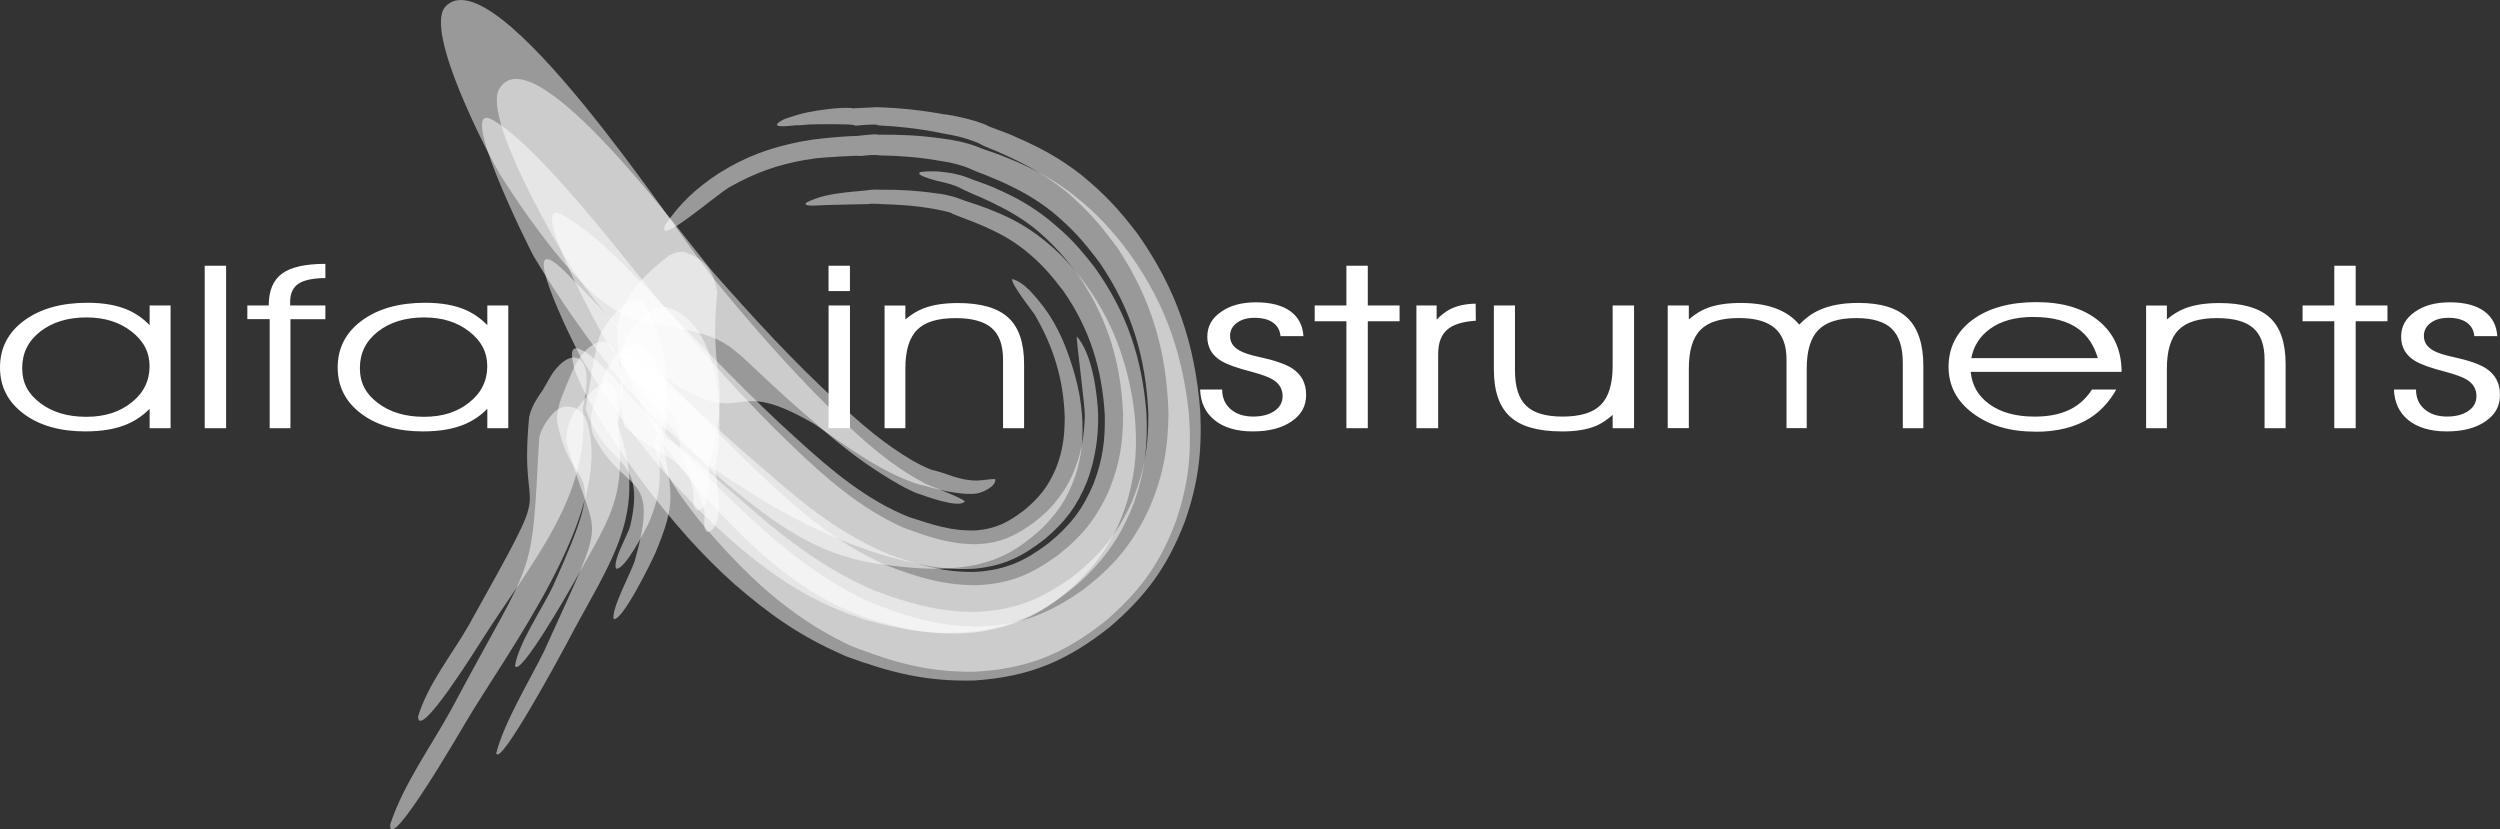 <svg xmlns="http://www.w3.org/2000/svg" id="Livello_1" data-name="Livello 1" viewBox="0 0 785.26 260.52"><rect x="0" y="0" width="785.26" height="260.52" fill="#333333" stroke="none"/><defs><style>      .cls-1 {        opacity: .5;      }      .cls-1, .cls-2 {        fill: #fff;      }    </style></defs><path class="cls-2" d="M321.69,134.5h-6.63v-21.58c0-4.53-1.19-7.83-3.58-9.9-2.38-2.07-6.17-3.1-11.35-3.1-5.6,0-9.61,1.22-12.02,3.65-2.49,2.45-3.73,6.51-3.73,12.19v18.74h-6.53v-38.54h6.53v4.38c1.77-1.52,3.65-2.67,5.58-3.43,2.91-1.15,6.56-1.72,10.92-1.72,7.21,0,12.49,1.52,15.81,4.56,3.32,3.04,4.98,7.91,4.98,14.61v20.16ZM266.97,91.42h-6.72v-7.95h6.72v7.95ZM266.98,134.5h-6.72v-38.55h6.72v38.55Z"></path><path class="cls-1" d="M139.82,2.16c15.49-16.99,73.29,71.44,83.06,83.81,12.27,15,24.36,29.06,38.21,42.66.13.15.34.34.49.48,8.82,8.69,18,17.03,29.06,22.78-.88-.42-.82-.39-.02-.01-.08.19,11.14,4.24,12.44,5.59-1.63,2.45-13.01-1.83-14.94-2.54,1.45.66-.47-.24.82.38-4.25-1.63-8.14-3.99-11.98-6.41-7.58-4.8-14-9.97-20.74-15.86-33.31-28.42-21.18-25.89-55.93-32.35-5.13-1.63-9.12-4.52-13.28-7.85-10.57-9.41-22.28-25.88-29.84-37.85-4.22-7.17-23.95-45.2-17.33-52.84"></path><path class="cls-1" d="M156.85,27.88c10.77-18.11,59.67,48.9,67,57.46,12.77,14.48,25.27,28.16,39.53,41.22,7.32,6.81,14.56,13.03,23.22,18.09,2.02,1.15,3.94,2.13,6.11,2.96-.77-.37-1.27-.61-.03-.02,5.02,1.06,8.12,3.32,14.19,3.36,1.83-.05,4.27-.53,5.73-.48.41,2.25-3.83,4.19-5.77,4.54-2.41.31-4.77.04-7.17-.31-3.61-.53-6.89-1.41-10.36-2.48,1.62.74-.53-.27.92.42-12.33-3.45-23.82-12.11-34.27-19.36-27.34-16.01-20.37,1.52-43.84-12.52-5.97-4.25-12.29-11.12-17.16-16.59-5.18-6.04-9.87-12.03-14.44-18.55-5.16-7.78-29.13-48.91-23.65-57.74"></path><path class="cls-1" d="M155.62,38.19c14.78,9.07,40.7,43.33,52.39,57.47,13.14,15.53,25.94,30.11,40.65,44.21,10.59,10.17,21.68,19.93,35.23,25.92-.31-.15-.45-.22,0,0,7.79,2.84,14.33,5.17,22.74,5.16,7.37-.32,11.92-2.4,17.89-6.65,3.65-2.78,6.18-5.29,8.85-9.04,1.37-1.98,2.42-3.82,3.44-6.01,2.78-6.37,3.71-11.74,3.95-18.67-.02-3.84-2.83-24.39-2.52-24.9,4.87,5.56,6.43,17.71,6.7,24.77.03,5.66-.49,10.17-1.87,15.67-.46,1.77-.97,3.39-1.62,5.1-3.15,7.77-6.86,12.68-13.25,18.08-7.11,5.53-12.68,8.31-21.66,9.3-9.82.67-17.78-1.16-27.16-3.7.17.08-.06-.03.06.03-16.26-4.64-31.64-12.29-45.75-21.53-11.08-6.68-19.17-13.51-28.44-22.55-6.62-6.72-12.53-14.03-18.25-21.52-7.03-9.45-13.37-18.8-19.41-28.91-1.5-2.65-25.77-51.55-11.99-42.23"></path><path class="cls-1" d="M177.47,67.98c10.13,5.66,22.46,19.21,30.51,27.69,14.07,14.61,27.47,28.87,42.61,42.46,10.47,9.55,21.64,18.99,34.95,24.28-.39-.19-.6-.29,0,0,7.37,2.36,13.27,4.52,21.16,4.18,6.22-.54,9.97-2.54,14.91-6.27,4.82-3.96,7.64-7.49,10.08-13.23,2.1-5.42,2.72-9.91,2.74-15.7,0-.1-.02-.53,0-.59-.43-11.84-3.54-21.92-9.51-32.12-.76-1.07-7.39-9.52-7.01-11.04,3.92.95,7.55,5.82,9.9,8.76,4.72,6.3,7.44,13.3,9.64,20.79,1.31,4.62,2.07,8.64,2.44,13.43.42,6.95-.03,12.38-2.18,19.01-2.58,7.24-5.75,11.9-11.33,17.16-6.46,5.6-11.46,8.68-19.8,10.62-9.78,1.93-18.48,1.32-28.27.02,0,0-.03,0-.03,0-18.8-2.08-31.84-10.72-46.33-22.41-.08-.04-.39-.3-.48-.38-13.91-10.98-28.75-29.21-38.7-43.83-.82-1.2-1.62-2.41-2.4-3.63-1.18-1.91-26.76-48.3-12.86-39.19"></path><path class="cls-1" d="M179.2,87.12c5.54,5.47,10.79,11.11,16.06,16.84,14.37,15.38,28.06,30.46,43.45,44.91,12.18,11.54,24.05,21.7,39.5,28.64,0,0,.02,0,.02,0,9.64,3.7,17.81,6.27,28.25,6.32,10.43-.4,17.17-3.21,25.6-9.27,7.67-5.99,12.24-11.56,16.24-20.44,3.37-8.26,4.46-15.04,4.45-23.92-.65-15.93-4.63-29.58-13.47-42.89-.11-.35-3.86-5.04-4.44-5.74-2.88-3.48-5.32-5.9-8.71-8.87-4.77-3.97-9.11-6.44-14.66-9.14-1.2-.57-2.4-1.12-3.61-1.66-.49-.21-.99-.42-1.48-.63-.47-.2-1.03-.4-1.47-.63-.93-.47-1.94-.83-2.86-1.36-2.33-1.25-5.08-1.91-7.65-2.44-.34-.18-7.25-1.73-5.37-2.8,1.95-.26,3.7-.28,5.67-.17,2.96.27,5.92.69,8.72,1.74.9.37,1.8.7,2.71,1.03.49.19,1.01.36,1.51.53.53.19,1.09.38,1.6.59,1.18.49,2.71.99,3.81,1.56,6.08,2.69,10.77,5.29,16.03,9.42,1.53,1.26,3.03,2.51,4.5,3.84,3.94,3.56,6.87,7.07,10.13,11.25,10.21,14.19,15.07,28.78,16.38,46.14.43,10.14-.47,17.93-3.78,27.54-4.15,10.92-9.13,18.02-17.74,25.87-10.33,8.68-18.86,13.02-32.26,14.94-13,1.37-22.98-.4-35.46-3.89-1.1-.5.32.17-.67-.31-18.19-6.09-30.92-15.68-45.02-28.46-.82-.77-1.64-1.55-2.45-2.34-15.13-14.66-27.82-31.27-39.04-49.07-.39-.63-.8-1.38-1.21-1.99-2.05-3.57-23.09-45.89-3.26-25.17"></path><path class="cls-1" d="M204.34,116.15c12.16,10.18,23.67,21.13,35.79,31.43,12.26,10.78,24.35,20.54,39.61,26.76-.11-.05-.05-.02.02,0,9.2,3.22,16.91,5.53,26.77,5.29,9.35-.62,15.26-3.33,22.72-8.92,6.79-5.52,10.78-10.59,14.2-18.65,2.89-7.51,3.73-13.66,3.57-21.68-.84-14.43-4.69-27.02-12.98-38.93-4.26-5.54-6.83-8.55-12.21-12.93-4.27-3.36-8.14-5.4-13.09-7.58-1.13-.49-2.26-.95-3.41-1.41-.02,0-.04-.02-.06-.02-.42-.17-.84-.32-1.25-.48-.49-.19-1-.35-1.48-.55-1.13-.46-2.27-.85-3.39-1.35-.34-.52-4.93-1.35-5.6-1.46-5.46-1.03-10.8-1.4-16.35-1.55-1.07-.08-2.37-.17-3.44-.12-.19,0-1.3.14-1.38.11-4.25.13-8.48.14-12.73.29-.21.02-2.85.13-2.86.13-.21-.08-4.75.51-3.51-.9.99-.51,1.9-.89,2.95-1.26.95-.33,1.85-.61,2.83-.85,4.24-.96,8.33-1.27,12.64-1.67.36-.05.84-.12,1.2-.15,1.47-.21,2.59-.13,4.04-.11,5.87-.03,11.31.28,17.11,1.15,1.67.09,4.84.8,6.49,1.38.12.04.31.13.42.16,1.04.41,2.07.76,3.14,1.11.49.17,1.01.33,1.51.49.49.16.97.32,1.46.49,1.21.43,2.44.87,3.63,1.34,5.58,2.21,9.93,4.32,14.81,7.86,6.16,4.62,9.03,7.61,13.93,13.63,9.96,12.99,14.98,26.71,16.94,42.87.91,9.68.5,17.17-2.09,26.56-3.34,11.01-7.81,18.29-15.93,26.43-9.99,9.19-18.49,13.72-32.04,15.6-12.96,1.24-22.89-.94-35.16-4.91-1.03-.47.3.16-.65-.3-4.05-1.51-7.51-3.1-11.32-5.15-13.1-7.43-23.23-16.76-33.53-27.64-5.84-6.29-11.01-12.49-16.1-19.41-2.68-3.87-25.79-43.36-5.2-25.13"></path><path class="cls-1" d="M195.22,121.49c11.32,12.18,22.43,24.04,34.47,35.54,13.44,12.94,25.99,23.77,43.01,31.82.34.16.45.21.04.02,11.48,4.67,21.06,7.66,33.57,7.96,13.55-.27,22.64-3.72,33.7-11.45,9.87-7.49,15.81-14.6,21.05-25.84,4.34-10.27,5.85-18.68,5.97-29.78-.59-19.36-5.23-35.56-15.93-51.75-5.45-7.42-9.01-11.51-15.86-17.56-6.05-4.9-11.41-7.97-18.41-11.26-1.36-.63-2.73-1.24-4.11-1.84-.61-.26-1.23-.49-1.84-.74-.48-.2-1.03-.4-1.49-.62-.7-.34-1.34-.61-2-1.02-3.99-1.63-7.24-2.43-11.5-3.11-.21-.07-.57-.12-.79-.17-6.56-1.32-12.73-1.97-19.41-2.33.25-.58-6.6.08-6.93.13-.02-.1-.42-.13-.42-.14-.55-.51-12.53-.32-13.94-.27-.61.02-3.78.39-4.2.26-2.16.16-9.91,1.25-3.94-1.88,1.05-.39,2.1-.74,3.18-1.07,1.38-.44,2.76-.79,4.17-1.1,3.69-.74,10.1-1.66,13.86-1.36.06,0,.29.02.18.11l7.72-.37c7.33.23,13.92.92,21.13,2.23,1.61.12,3.88.63,5.5.99,2.69.6,4.99,1.27,7.56,2.27.54.32,1.1.56,1.68.79.47.21,1.03.39,1.52.57.65.25,1.35.47,1.99.74,1.36.57,3.09,1.14,4.37,1.8,7.72,3.36,13.63,6.56,20.34,11.73,7.62,6.27,11.66,10.61,17.71,18.46,12.38,17.5,18.23,34.88,19.85,56.2.54,12.83-.68,22.6-4.99,34.73-5.45,13.96-12.1,23.05-23.47,32.79-13.54,10.68-25.15,15.59-42.43,16.77-15.16.4-26.28-2.42-40.38-7.59-1.83-.83.54.28-1.11-.51-13.41-5.86-22.91-12.62-33.94-22.15-5.15-4.59-9.74-9.25-14.39-14.35-11.26-12.65-20.79-25.56-29.47-40.09-2.05-3.5-6.23-11.12-6.87-15.12-1.06-4.96.47-5.66,4.51-2.94,3.94,2.8,7.59,6.87,10.76,10.5"></path><path class="cls-1" d="M221.23,147.01c3.3,2.92,6.61,5.81,9.96,8.67,13.61,12.07,26.36,22.38,43.2,29.7.23.11.33.15.04.02,10.88,4.12,20.2,6.79,31.95,6.8,12.37-.52,20.53-3.84,30.51-11.07,8.89-6.98,14.19-13.53,18.8-23.86,3.82-9.45,5.06-17.15,5.02-27.3-.79-17.75-5.27-32.74-15.31-47.46-5.09-6.74-8.33-10.46-14.75-15.86-5.47-4.32-10.33-6.99-16.66-9.82-1.29-.57-2.58-1.11-3.88-1.64-.55-.22-1.11-.42-1.66-.64-.49-.19-1.02-.37-1.5-.57-.85-.36-1.68-.67-2.51-1.09-3.12-1.29-6.07-1.9-9.4-2.4-6.35-1.13-12.33-1.56-18.78-1.68-1.43-.28-4.17-.04-5.57.17-.08,0-.78.01-.78.01-.52-.27-12.09.55-13.32.69-.28.03-.56.08-.84.12-.49.07-2.37.42-2.72.4-9.12,1.63-15.75,4.04-23.86,8.55-4.8,2.89-23.2,19.04-20.25,11.95,4.78-7.04,9.88-11.66,16.96-16.33,8.55-5.29,15.8-7.93,25.65-9.9.07-.03,3.77-.63,3.83-.63,1.3-.18,2.6-.33,3.91-.46,3.15-.32,6.44-.57,9.6-.68.11-.01.42-.03.52,0,.68-.11,5.91-.75,6.47-.4,6.81-.06,13.12.23,19.86,1.18,4,.52,7.45,1.19,11.24,2.6.7.32,1.4.58,2.13.84.49.19,1.02.35,1.53.52.61.21,1.23.41,1.84.64,1.37.51,2.83,1.02,4.18,1.6,7.16,2.92,12.66,5.72,18.93,10.32,7.36,5.61,11.23,9.57,17.09,16.78,12.37,16.17,18.53,32.6,20.74,52.78.97,12.35.05,21.77-3.84,33.59-4.99,13.64-11.38,22.49-22.4,31.96-13.06,10.31-24.33,14.96-41.02,15.88-13.91.16-24.1-2.5-36.99-7.39-.66-.26-1.31-.52-1.96-.78-1.61-.74.47.24-.99-.45-18.68-9.01-31.94-21.79-45.29-37.39-2.61-3.19-5.07-6.39-7.45-9.75-12.79-19.28-10.61-25.24,7.76-8.2"></path><path class="cls-1" d="M215.81,79.49c6.16,2.04,8.35,6.17,9.5,12.29-2.91,27.46,4.87,27.27-2.53,53.97-.08,2.19-.13,4.39-.23,6.58-.11,2.02-.56,8.01-3.46,7.92-1.9-.84-.97-4.3-1.36-6.07-1.08-4.27-2.26-8.55-4.17-12.54.03-18.18-8.4-12.73-17.57-26.94-2.52-4.31-2.62-11.29-1.21-15.94,2.73-7.79,9.07-13.61,15.42-18.57,1.65-.75,3.89-1.7,5.62-.7"></path><path class="cls-1" d="M209.93,96.61c17.15,5.65,17.64,36.66,14.74,49.99.36,3.9,1,8.03,1.21,11.89.08,2.25-.73,8.4-3.63,8.59-1.82-.84-.63-5.12-1.05-6.96-6.11-19.02-13.79-15.15-25.14-26.26-.23-1-.42-2.13-.58-3.14-.48-4.35-.62-14.63-.31-19.08,1.03-6.54,8.54-17.02,14.75-15.03"></path><path class="cls-1" d="M203.18,96.68c6.95,14.94,7.82,25.9,3.81,42.05.2,10.74,1.23,14.87-3.04,25.11-1.07,2.39-7.88,15.61-10.48,14.75-1-2.59,3.55-10.29,4.45-13.24,5.42-23.14-7.77-18.06-13.95-36.87,0-.04.02-.1.02-.14,1.09-6.25,2.49-16.78,4.24-22.5,2.31-5.77,12.02-16.57,14.94-9.16"></path><path class="cls-1" d="M202.57,109.64c8.8,9.02,7.97,17.85,5.7,29.66,2.73,16.11,4.25,18.34-2.37,34.29-1.27,2.89-10.46,21.68-13.16,20.85-.7-3.24,5.27-14.24,6.57-18.06,8.45-29.4-3.2-20.35-12.98-39.77-.86-2.36-.78-4.84-.47-7.29,1.19-3.61,2.31-7.27,3.55-10.86,1.73-4.47,8.01-14.76,13.16-8.82"></path><path class="cls-1" d="M193.34,111.16c3.42,7.56,2.34,13.95.78,21.84,2.49,23.91-2.17,28.83-14.14,50.47-1.12,1.97-16.87,29.59-18.21,25.68,1-6.93,8.53-17.97,11.76-24.69,19.27-42.45,6.25-26.94,1.47-52.09-.21-2.09.55-5.37,1.3-7.3,1.36-3.49,2.9-7.34,4.53-10.71,2.86-5.31,9.54-11,12.5-3.2"></path><path class="cls-1" d="M193.81,125.24c.34,2.67.29,4.97.06,7.64,10.36,28.73-2.16,43.03-15.97,69.45-1.69,3.16-21.03,38.99-22.02,34.23,2.51-9.83,10.47-22.73,15.13-32.24,21.11-46.78,16.36-31.48,7.01-65.03-.6-3.02.85-7.5,2.46-10.03.43-.67.85-1.17,1.43-1.71,3.08-4.49,11.01-12.54,11.91-2.32"></path><path class="cls-1" d="M184.21,120.88c-.19,2.52-.63,4.75-1.12,7.21,2.46,27.84-16.3,48.63-31.62,72.76-1.27,1.94-19.97,32.14-20.16,24.23,3.12-10.28,10.57-19.32,15.86-28.57,29.24-52.43,15.48-27.91,19.04-65.53.64-3.02,2.52-6.02,4.3-8.49,1.05-1.79,1.97-3.57,3.1-5.32,5.91-8.19,11.39-5.41,10.59,3.71"></path><path class="cls-1" d="M184.68,133.51c7.63,27.85-25.16,70.9-38.65,93.8-1.18,1.94-24.04,41.5-23.46,31.62,4.28-12.9,12.98-24.68,19.45-36.58,26.22-49.37,24.86-38.17,27.32-84.57.34-2.77,2.93-6.69,4.98-8.52,3.97-3.56,9.58-.62,10.37,4.25"></path><path class="cls-2" d="M768.57,135.51c-5.16,0-9.2-1.2-12.13-3.58-2.85-2.33-4.35-5.53-4.48-9.57h6.92c0,2.6.9,4.65,2.67,6.17,1.78,1.54,4.15,2.31,7.11,2.31,2.75,0,4.98-.6,6.68-1.78,1.68-1.17,2.52-2.72,2.52-4.63,0-2.22-1.01-3.95-3.04-5.19-1.25-.77-3.42-1.58-6.54-2.42-4.71-1.21-7.95-2.37-9.72-3.47-2.9-1.75-4.35-4.27-4.35-7.57s1.43-5.8,4.3-7.81c2.82-2.01,6.48-3.01,10.96-3.01,4.7,0,8.35.96,10.92,2.87,2.47,1.84,3.81,4.43,4.01,7.75h-7.2c-.16-1.78-.91-3.17-2.25-4.17-1.4-1.05-3.37-1.58-5.91-1.58-2.3,0-4.14.53-5.54,1.58-1.43,1.05-2.15,2.42-2.15,4.1,0,1.96.99,3.49,2.96,4.59,1.34.77,3.5,1.47,6.48,2.09,4.71,1.03,8.08,2.21,10.11,3.54,2.9,1.9,4.35,4.65,4.35,8.28s-1.51,6.23-4.56,8.34c-3.03,2.11-7.08,3.16-12.13,3.16M739.93,134.5h-6.72v-33.58h-9.96v-4.98h9.96v-12.48h6.72v12.48h9.98v4.98h-9.98v33.58ZM717.94,134.5h-6.63v-21.58c0-4.53-1.19-7.83-3.58-9.9-2.38-2.07-6.17-3.1-11.35-3.1-5.6,0-9.61,1.22-12.02,3.65-2.49,2.45-3.73,6.51-3.73,12.19v18.74h-6.53v-38.54h6.53v4.38c1.77-1.52,3.65-2.67,5.58-3.43,2.91-1.15,6.56-1.72,10.92-1.72,7.21,0,12.49,1.52,15.81,4.56,3.32,3.04,4.98,7.91,4.98,14.61v20.16ZM639.33,135.59c-7.95,0-14.49-1.91-19.6-5.75-5.13-3.8-7.68-8.68-7.68-14.64s2.51-11.04,7.54-14.75c5.03-3.7,11.71-5.55,20.03-5.55s14.8,1.96,19.59,5.88c4.79,3.92,7.18,9.27,7.18,16.02h-47.38c.39,4.19,2.3,7.54,5.73,10.06,3.6,2.67,8.4,4,14.41,4,4.84,0,8.84-.92,12.02-2.76,2.36-1.36,4.33-3.28,5.93-5.75h7.62c-2.12,3.8-4.87,6.79-8.24,8.94-4.53,2.88-10.22,4.32-17.13,4.32ZM638.61,99.56c-5.67,0-10.21,1.27-13.64,3.82-3.13,2.3-5.05,5.33-5.78,9.11h39.74c-1.17-3.97-3.17-7.01-6.01-9.11-3.44-2.55-8.21-3.82-14.31-3.82ZM604.13,134.5h-6.45v-20.47c0-4.95-1.16-8.54-3.48-10.77-2.31-2.24-6.04-3.35-11.15-3.35-5.47,0-9.41,1.23-11.84,3.68-2.48,2.49-3.71,6.54-3.71,12.15v18.74h-6.35v-21.58c0-4.41-1.22-7.69-3.65-9.81-2.44-2.13-6.2-3.19-11.28-3.19-5.6,0-9.61,1.22-12.02,3.65-2.49,2.45-3.73,6.51-3.73,12.19v18.74h-6.63v-38.54h6.63v4.38c1.87-1.59,3.73-2.75,5.54-3.47,2.83-1.12,6.41-1.69,10.78-1.69,4.87,0,8.94.74,12.21,2.21,2.49,1.12,4.54,2.66,6.15,4.59,1.9-2.01,4.01-3.53,6.3-4.56,3.27-1.5,7.36-2.25,12.26-2.25,7.07,0,12.23,1.59,15.5,4.78,3.27,3.18,4.92,8.22,4.92,15.08v19.45ZM490.59,135.51c-7.46,0-12.88-1.54-16.26-4.63-3.4-3.09-5.1-8.03-5.1-14.82v-20.12h6.63v20.47c0,5.1,1.17,8.77,3.53,11.04,2.31,2.26,6.12,3.4,11.4,3.4,5.6,0,9.61-1.23,12.02-3.68,2.49-2.48,3.73-6.56,3.73-12.26v-18.96h6.72v38.55h-6.72v-4.17c-1.81,1.59-3.58,2.75-5.29,3.47-2.77,1.15-6.32,1.72-10.65,1.72ZM451.72,134.5h-6.82v-38.55h6.35v4.45c1.4-1.45,2.82-2.54,4.23-3.27,2.2-1.11,4.87-1.7,8.03-1.75l.05,5.36c-4.04.25-6.98,1.15-8.82,2.67-2,1.63-3.01,4.23-3.01,7.81v23.28ZM429.63,134.5h-6.72v-33.58h-9.96v-4.98h9.96v-12.48h6.72v12.48h9.98v4.98h-9.98v33.58ZM393.58,135.51c-5.16,0-9.2-1.2-12.13-3.58-2.85-2.33-4.35-5.53-4.48-9.57h6.92c0,2.6.9,4.65,2.67,6.17,1.77,1.54,4.15,2.31,7.11,2.31,2.75,0,4.98-.6,6.68-1.78,1.68-1.17,2.52-2.72,2.52-4.63,0-2.22-1.01-3.95-3.04-5.19-1.25-.77-3.42-1.58-6.54-2.42-4.71-1.21-7.95-2.37-9.72-3.47-2.9-1.75-4.35-4.27-4.35-7.57s1.43-5.8,4.3-7.81c2.82-2.01,6.48-3.01,10.96-3.01,4.71,0,8.35.96,10.92,2.87,2.47,1.84,3.81,4.43,4.01,7.75h-7.2c-.16-1.78-.91-3.17-2.25-4.17-1.4-1.05-3.37-1.58-5.91-1.58-2.3,0-4.14.53-5.54,1.58-1.43,1.05-2.15,2.42-2.15,4.1,0,1.96.99,3.49,2.96,4.59,1.34.77,3.5,1.47,6.48,2.09,4.71,1.03,8.08,2.21,10.11,3.54,2.9,1.9,4.35,4.65,4.35,8.28s-1.51,6.23-4.56,8.34c-3.03,2.11-7.08,3.16-12.13,3.16ZM132.97,135.51c-8.04,0-14.52-1.84-19.46-5.54-4.97-3.7-7.44-8.55-7.44-14.58s2.52-10.97,7.59-14.7c5.05-3.72,11.69-5.59,19.9-5.59,5.08,0,9.36.77,12.83,2.31,2.44,1.1,4.67,2.67,6.68,4.7v-6.17h6.58v38.55h-6.58v-6.1c-1.97,2.03-4.27,3.62-6.87,4.77-3.6,1.57-7.99,2.34-13.22,2.34ZM133.36,99.7c-5.98,0-10.86,1.48-14.64,4.44-3.79,2.95-5.68,6.77-5.68,11.47s1.89,8.15,5.68,11c3.78,2.87,8.6,4.31,14.44,4.31s10.52-1.51,14.26-4.52c3.76-2.99,5.63-6.79,5.63-11.42,0-4.32-1.89-7.94-5.68-10.87-3.78-2.93-8.45-4.4-14.02-4.4ZM91.24,134.5h-6.53v-34.25h-7.02v-4.31h6.72c0-4.64,1.4-7.98,4.2-10.01,2.77-2.03,7.29-3.05,13.59-3.05v4.45c-3.91.05-6.72.65-8.45,1.78-1.74,1.17-2.62,3.1-2.62,5.78v1.05h11.07v4.31h-10.97v34.25ZM71.02,134.5h-6.72v-51.03h6.72v51.03ZM26.9,135.51c-8.04,0-14.52-1.84-19.46-5.54-4.97-3.7-7.44-8.55-7.44-14.58s2.52-10.97,7.59-14.7c5.05-3.72,11.69-5.59,19.9-5.59,5.08,0,9.36.77,12.83,2.31,2.44,1.1,4.67,2.67,6.68,4.7v-6.17h6.58v38.55h-6.58v-6.1c-1.97,2.03-4.27,3.62-6.87,4.77-3.6,1.57-7.99,2.34-13.22,2.34ZM27.29,99.7c-5.98,0-10.86,1.48-14.64,4.44-3.79,2.95-5.68,6.77-5.68,11.47s1.89,8.15,5.68,11c3.78,2.87,8.6,4.31,14.44,4.31s10.52-1.51,14.26-4.52c3.76-2.99,5.63-6.79,5.63-11.42,0-4.32-1.89-7.94-5.68-10.87-3.78-2.93-8.45-4.4-14.02-4.4Z"></path></svg>